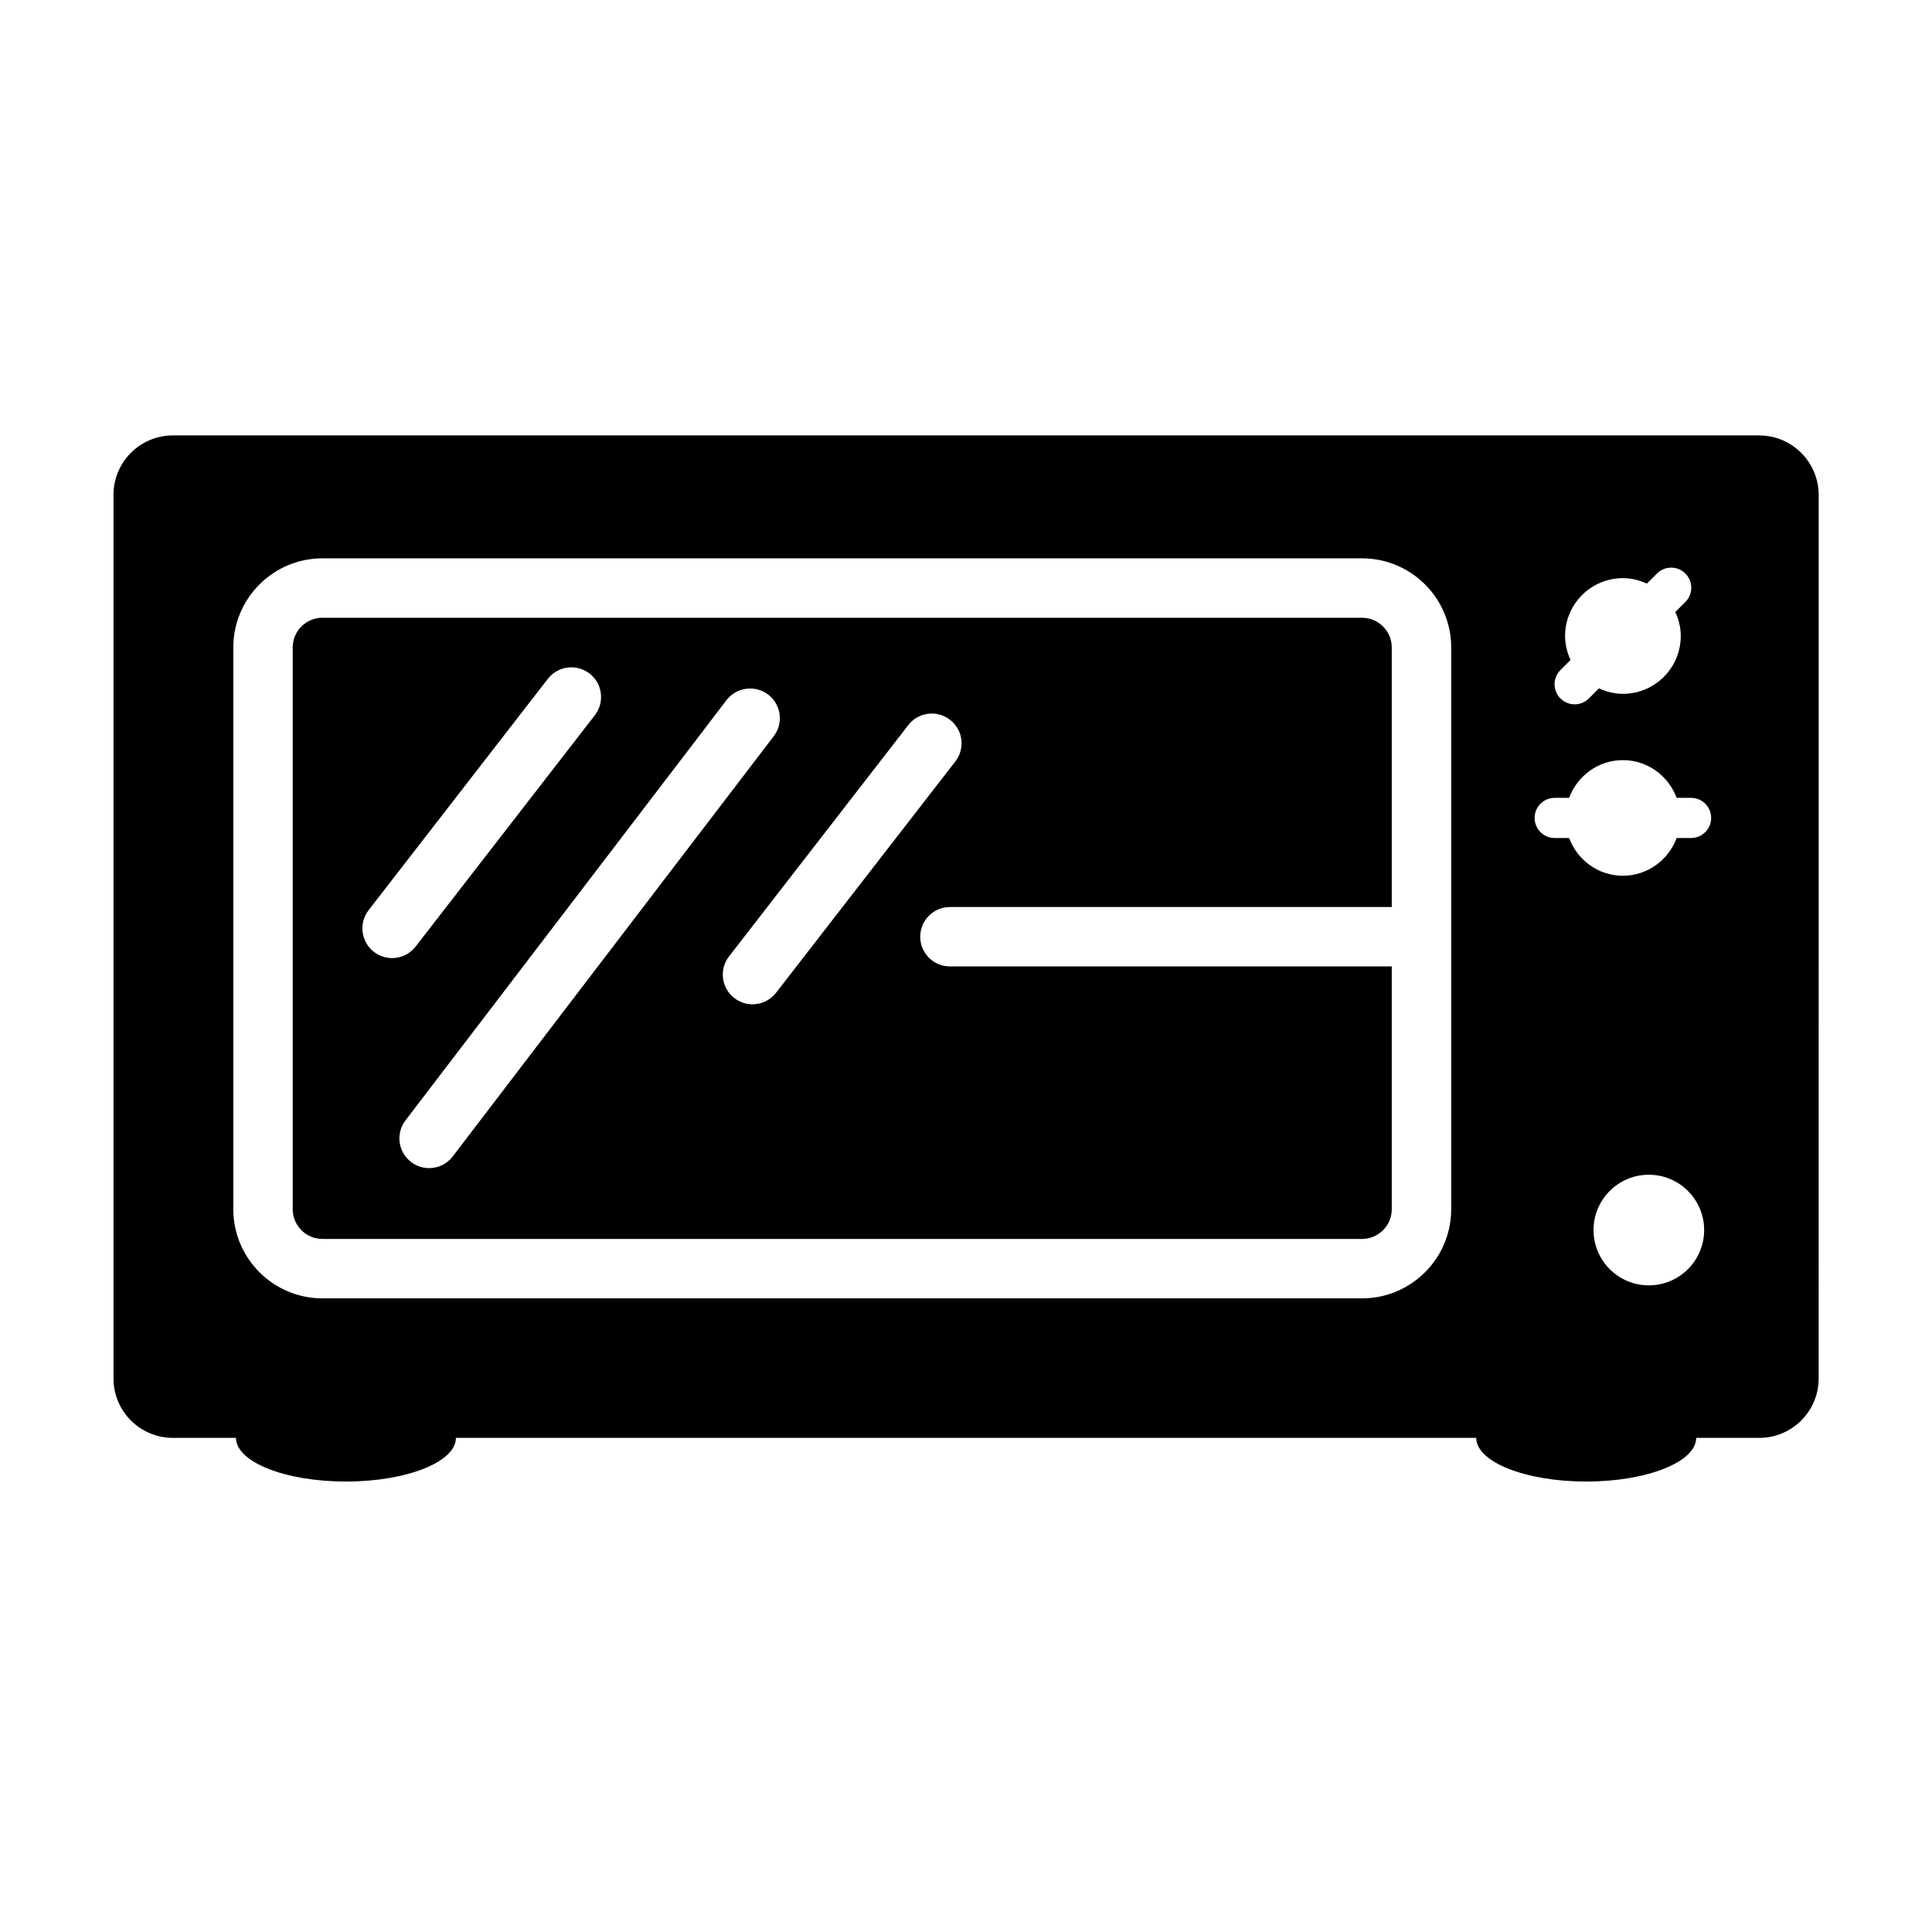 <?xml version="1.0" encoding="UTF-8"?>
<!-- Uploaded to: SVG Repo, www.svgrepo.com, Generator: SVG Repo Mixer Tools -->
<svg fill="#000000" width="800px" height="800px" version="1.1" viewBox="144 144 512 512" xmlns="http://www.w3.org/2000/svg">
 <g>
  <path d="m504.96 307.71h-275.52c-4.328 0-7.871 3.527-7.871 7.871v148.88c0 4.328 3.543 7.871 7.871 7.871h275.52c4.328 0 7.871-3.543 7.871-7.871v-64.348h-117.09c-4.344 0-7.871-3.527-7.871-7.871s3.527-7.871 7.871-7.871h117.09v-68.77c0-4.359-3.543-7.887-7.871-7.887zm-261.87 88.543c-3.434-2.66-4.062-7.606-1.402-11.051l47.5-61.309c2.676-3.434 7.59-4.047 11.051-1.402 3.434 2.66 4.062 7.606 1.402 11.051l-47.5 61.309c-1.559 2-3.871 3.055-6.234 3.055-1.684-0.012-3.367-0.551-4.816-1.652zm14.641 57.309c-1.668 0-3.352-0.52-4.785-1.621-3.465-2.644-4.125-7.574-1.48-11.035l85.066-111.36c2.644-3.449 7.59-4.094 11.035-1.48 3.465 2.644 4.125 7.574 1.48 11.035l-85.066 111.36c-1.543 2.047-3.887 3.102-6.25 3.102zm139.45-107.78-47.516 61.309c-1.559 2-3.871 3.055-6.234 3.055-1.684 0-3.387-0.535-4.832-1.652-3.434-2.66-4.062-7.606-1.402-11.035l47.516-61.309c2.676-3.449 7.59-4.062 11.051-1.402 3.449 2.656 4.078 7.602 1.418 11.035z"/>
  <path d="m610.2 259.39h-420.38c-8.691 0-15.742 7.055-15.742 15.742v234.18c0 8.691 7.055 15.742 15.742 15.742h16.719c0 6.391 13.051 11.57 29.141 11.57 16.09 0 29.141-5.18 29.141-11.57h270.4c0 6.391 13.051 11.57 29.141 11.57s29.141-5.18 29.141-11.57h16.719c8.691 0 15.742-7.055 15.742-15.742l0.012-234.17c-0.031-8.691-7.086-15.746-15.773-15.746zm-81.617 205.07c0 13.02-10.598 23.617-23.617 23.617h-275.52c-13.02 0-23.617-10.598-23.617-23.617v-148.88c0-13.02 10.598-23.617 23.617-23.617h275.52c13.02 0 23.617 10.598 23.617 23.617zm28.953-142.89 2.676-2.676c-0.898-1.938-1.449-4.062-1.449-6.344 0-8.469 6.863-15.336 15.336-15.336 2.281 0 4.394 0.566 6.344 1.449l2.676-2.676c2.078-2.078 5.449-2.078 7.527 0s2.078 5.449 0 7.527l-2.676 2.676c0.898 1.938 1.449 4.062 1.449 6.344 0 8.469-6.863 15.336-15.336 15.336-2.281 0-4.394-0.566-6.344-1.449l-2.676 2.676c-2.078 2.078-5.449 2.078-7.527 0-2.078-2.082-2.078-5.449 0-7.527zm23.426 163.06c-8.094 0-14.656-6.566-14.656-14.656 0-8.094 6.566-14.656 14.656-14.656 8.094 0 14.656 6.566 14.656 14.656 0 8.094-6.562 14.656-14.656 14.656zm11.195-118.55h-3.824c-2.172 5.809-7.684 9.996-14.25 9.996-6.582 0-12.074-4.188-14.25-9.996h-3.824c-2.945 0-5.32-2.379-5.32-5.32 0-2.945 2.379-5.32 5.32-5.32h3.824c2.172-5.824 7.684-9.996 14.25-9.996 6.582 0 12.074 4.188 14.25 9.996h3.824c2.945 0 5.32 2.379 5.32 5.32 0 2.926-2.379 5.32-5.32 5.32z"/>
 </g>
</svg>